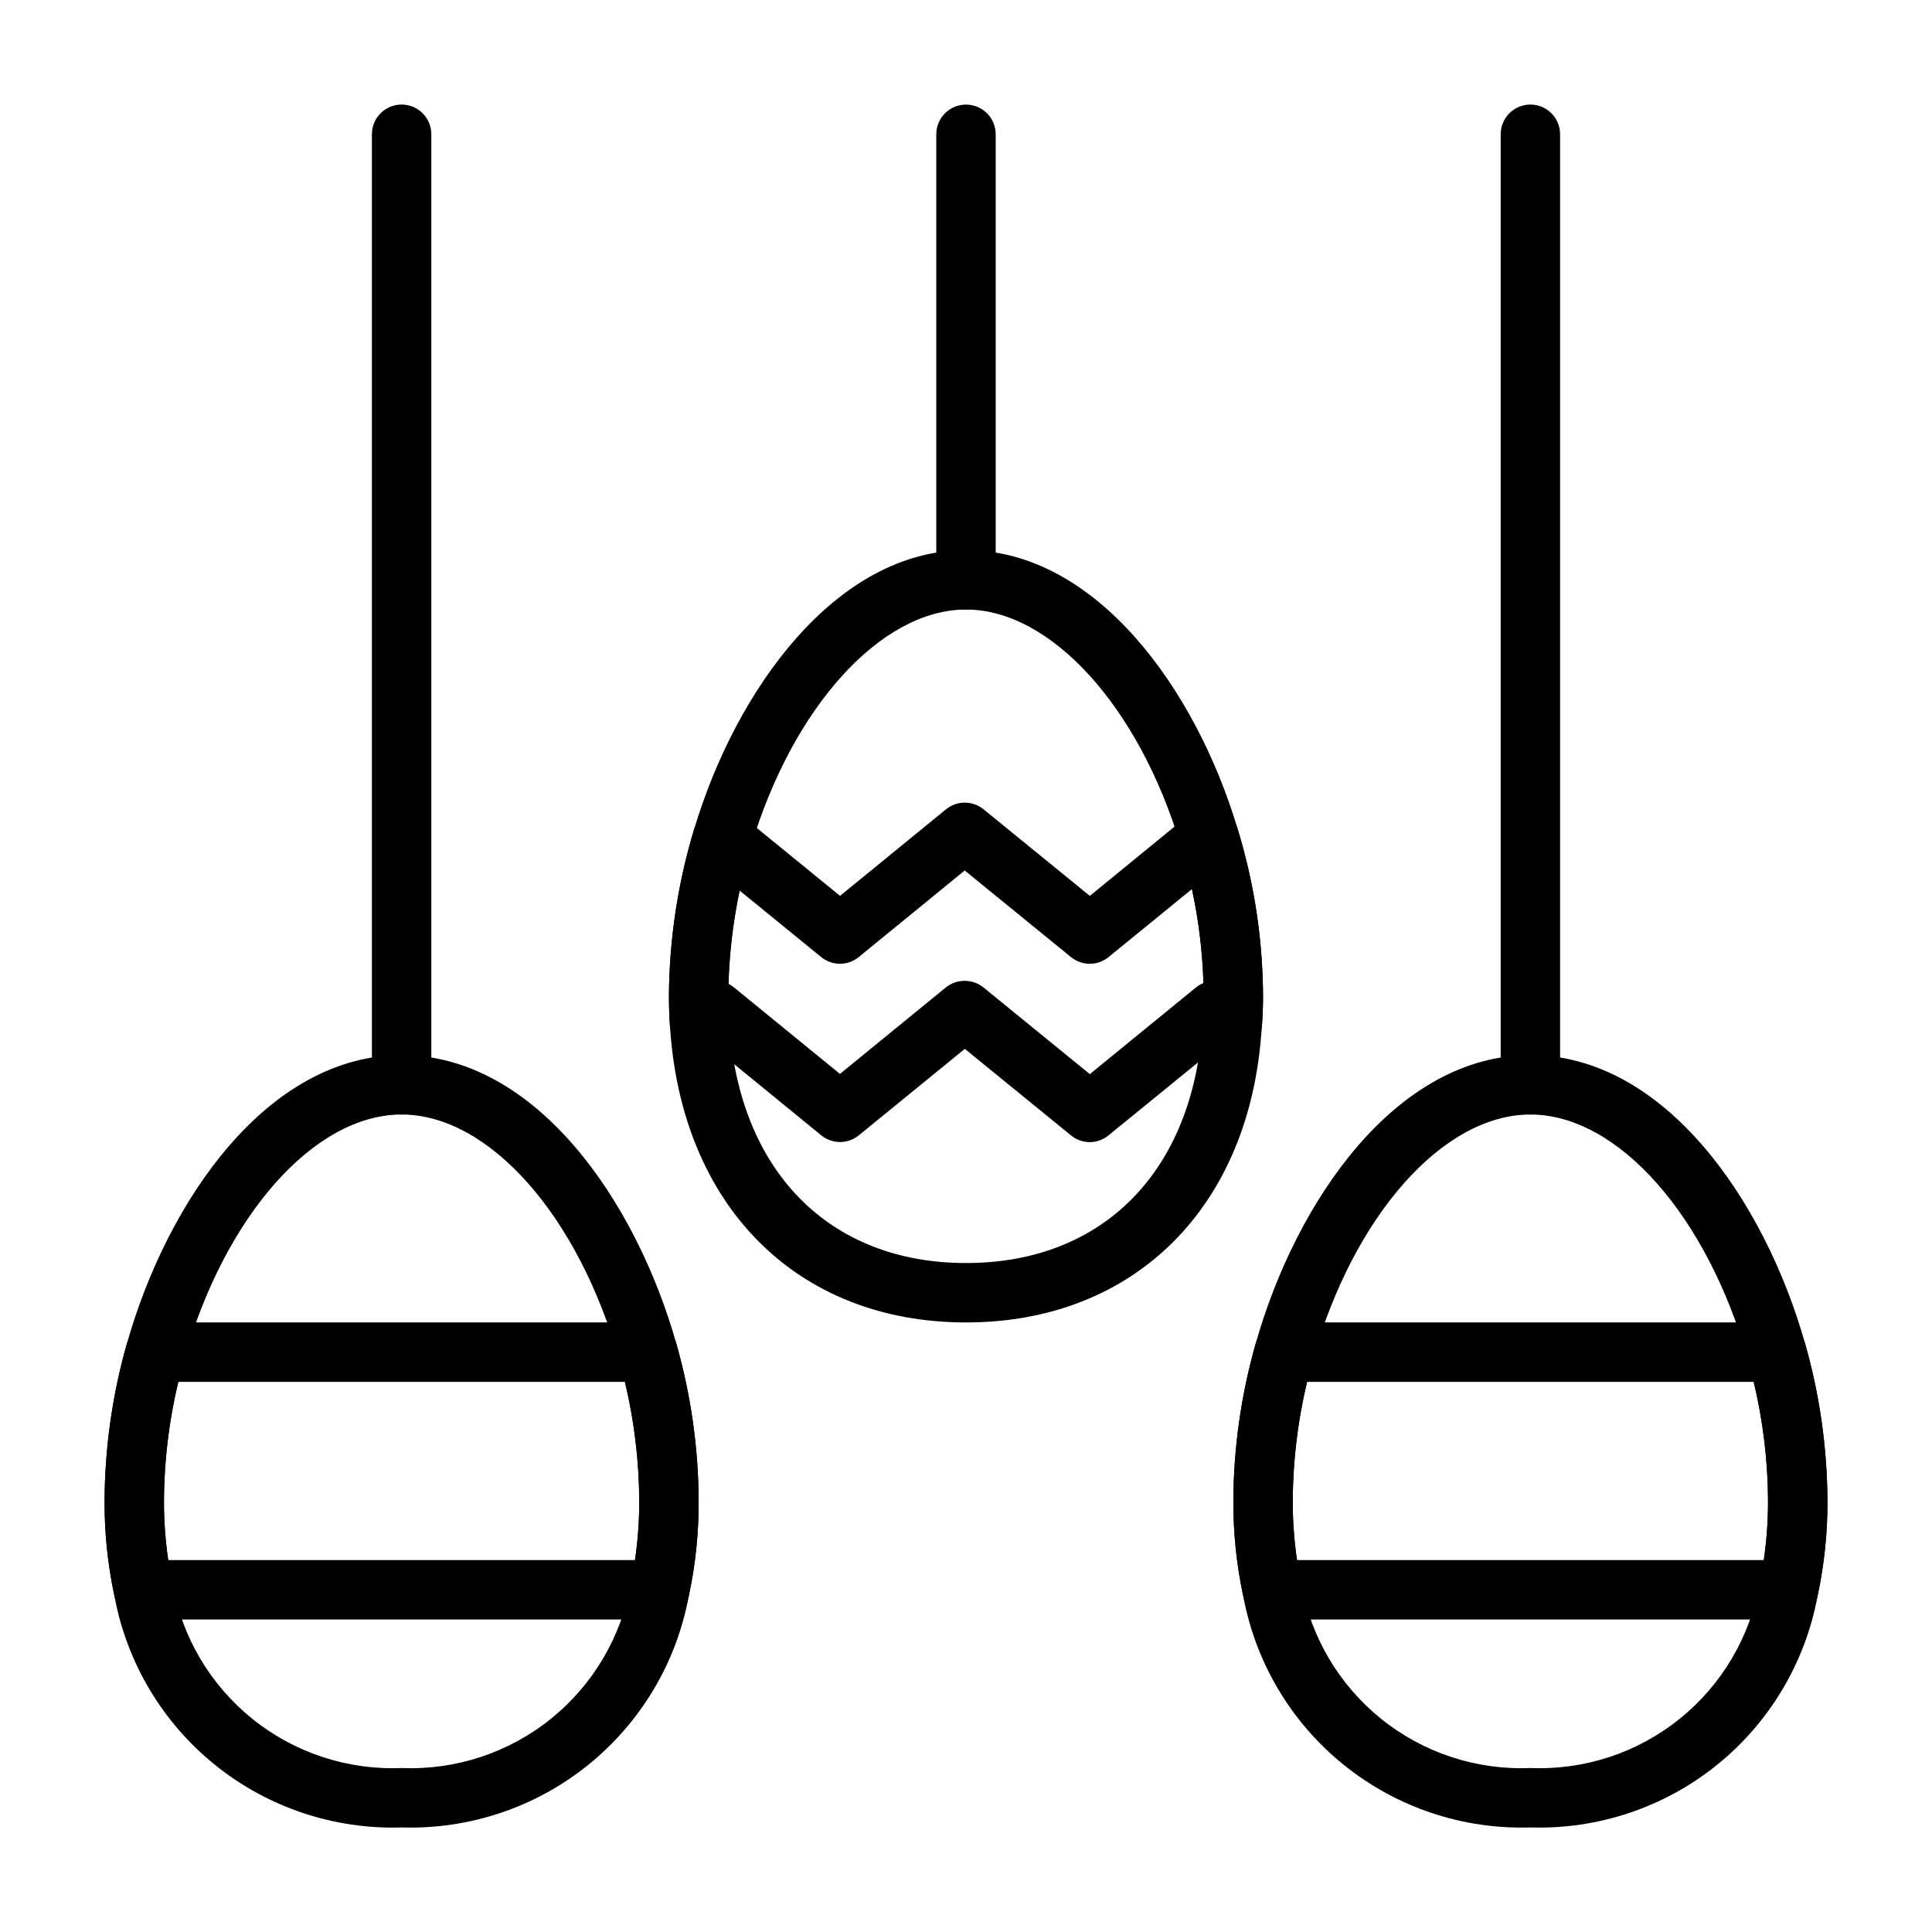 <?xml version="1.0" encoding="UTF-8"?>
<!-- Uploaded to: ICON Repo, www.iconrepo.com, Generator: ICON Repo Mixer Tools -->
<svg fill="#000000" width="800px" height="800px" version="1.1" viewBox="144 144 512 512" xmlns="http://www.w3.org/2000/svg">
 <g>
  <path d="m400 305.54c-4.348 0-7.875-3.523-7.875-7.871v-118.08c0-4.348 3.527-7.871 7.875-7.871s7.871 3.523 7.871 7.871v118.08c0 2.086-0.828 4.09-2.305 5.566-1.477 1.473-3.481 2.305-5.566 2.305z"/>
  <path d="m549.57 439.36c-4.348 0-7.871-3.523-7.871-7.871v-251.91c0-4.348 3.523-7.871 7.871-7.871s7.871 3.523 7.871 7.871v251.91c0 2.086-0.828 4.09-2.305 5.566-1.477 1.473-3.477 2.305-5.566 2.305z"/>
  <path d="m250.43 439.36c-4.348 0-7.871-3.523-7.871-7.871v-251.91c0-4.348 3.523-7.871 7.871-7.871 4.348 0 7.871 3.523 7.871 7.871v251.91c0 2.086-0.828 4.09-2.305 5.566-1.477 1.473-3.477 2.305-5.566 2.305z"/>
  <path d="m250.43 628.29c-17.914 0.574-35.438-5.293-49.398-16.531-13.961-11.238-23.43-27.109-26.691-44.73-1.785-8.324-2.664-16.82-2.629-25.332 0.074-14.035 2.055-27.992 5.879-41.492 10.746-38.125 37.418-76.59 72.84-76.59 35.426 0 62.094 38.461 72.84 76.586v0.004c3.824 13.5 5.805 27.457 5.879 41.492 0.039 8.504-0.84 16.984-2.621 25.301-3.258 17.629-12.727 33.504-26.688 44.75-13.961 11.246-31.492 17.113-49.41 16.543zm0-188.93c-23.152 0-46.879 26.766-57.68 65.109-3.445 12.109-5.227 24.633-5.297 37.227-0.031 7.371 0.723 14.723 2.254 21.93 2.469 14.133 9.988 26.883 21.16 35.879 11.172 9 25.23 13.633 39.562 13.039 14.336 0.594 28.402-4.047 39.574-13.051 11.172-9.004 18.691-21.762 21.16-35.898 1.523-7.199 2.277-14.539 2.242-21.898-0.07-12.594-1.852-25.117-5.297-37.227-10.801-38.344-34.527-65.109-57.68-65.109z"/>
  <path d="m400 494.46c-44.809 0-75.57-30.938-78.469-78.809-0.168-2.461-0.254-5.074-0.254-7.781 0.102-14.898 2.332-29.703 6.629-43.965 10.988-36.891 37.551-74.117 72.094-74.117s60.945 37 71.934 73.707c4.422 14.379 6.707 29.332 6.785 44.375 0 2.93-0.094 5.769-0.355 8.535-2.918 47.355-33.691 78.055-78.363 78.055zm0-188.93c-22.531 0-45.973 25.852-57.008 62.867h-0.004c-3.859 12.805-5.871 26.098-5.965 39.473 0 2.336 0.074 4.594 0.219 6.777 2.363 39.551 26.41 64.07 62.758 64.07 36.344 0 60.246-24.348 62.676-63.535 0.234-2.543 0.301-4.887 0.301-7.312-0.082-13.496-2.141-26.91-6.109-39.809-11.039-36.836-34.41-62.527-56.867-62.527z"/>
  <path d="m432.82 446.68c-1.812-0.004-3.566-0.629-4.973-1.77l-28.16-22.949-28.086 22.906c-2.902 2.371-7.066 2.371-9.969 0l-28.148-22.996v0.004c-2.34 1.43-5.258 1.539-7.699 0.289-2.441-1.254-4.055-3.684-4.258-6.422-0.164-2.535-0.25-5.148-0.25-7.871h-0.004c0.102-14.898 2.332-29.703 6.629-43.965 0.75-2.523 2.711-4.504 5.227-5.277 2.516-0.777 5.25-0.242 7.289 1.418l26.199 21.363 28.078-22.93c2.898-2.363 7.062-2.363 9.961 0l28.16 22.938 26.59-21.75v0.004c2.027-1.66 4.754-2.203 7.262-1.441 2.512 0.758 4.477 2.719 5.246 5.227 4.43 14.391 6.719 29.355 6.801 44.414 0 2.93-0.094 5.769-0.355 8.535v-0.004c-0.266 2.828-2.031 5.289-4.621 6.449-2.59 1.156-5.602 0.832-7.887-0.852l-28.07 22.867c-1.395 1.16-3.148 1.797-4.961 1.812zm-33.141-42.746c1.812 0 3.57 0.625 4.977 1.773l28.16 22.945 28.086-22.938c0.609-0.504 1.289-0.91 2.019-1.207-0.246-8.371-1.27-16.703-3.051-24.891l-22.09 18.02c-2.898 2.367-7.062 2.367-9.961 0l-28.16-22.945-28.086 22.938h0.004c-2.898 2.367-7.062 2.367-9.961 0l-21.617-17.625c-1.734 8.125-2.727 16.395-2.965 24.703 0.523 0.266 1.016 0.586 1.473 0.961l28.086 22.93 28.078-22.93c1.418-1.141 3.188-1.75 5.008-1.734z"/>
  <path d="m318.84 573.18h-136.82c-3.699 0-6.902-2.574-7.691-6.188-1.781-8.316-2.66-16.797-2.621-25.301 0.074-14.035 2.055-27.992 5.879-41.492 0.957-3.398 4.055-5.742 7.582-5.742h130.52c3.527 0 6.625 2.344 7.582 5.742 3.824 13.5 5.805 27.457 5.879 41.492 0.039 8.504-0.84 16.984-2.621 25.301-0.789 3.613-3.992 6.188-7.688 6.188zm-130.26-15.746h123.7c0.762-5.211 1.137-10.473 1.125-15.742-0.051-10.609-1.328-21.176-3.801-31.488h-118.35c-2.477 10.312-3.754 20.879-3.805 31.488-0.012 5.269 0.367 10.531 1.125 15.742z"/>
  <path d="m549.57 628.29c-17.914 0.574-35.438-5.293-49.398-16.531-13.961-11.238-23.43-27.109-26.691-44.73-1.785-8.324-2.664-16.82-2.629-25.332 0.074-14.035 2.055-27.992 5.879-41.492 10.746-38.125 37.418-76.59 72.84-76.59 35.426 0 62.094 38.461 72.84 76.586v0.004c3.824 13.5 5.805 27.457 5.883 41.492 0.035 8.504-0.844 16.984-2.625 25.301-3.258 17.629-12.727 33.504-26.688 44.75-13.961 11.246-31.492 17.113-49.41 16.543zm0-188.93c-23.152 0-46.879 26.766-57.68 65.109-3.445 12.109-5.227 24.633-5.297 37.227-0.031 7.371 0.723 14.723 2.254 21.93 2.469 14.133 9.988 26.883 21.16 35.879 11.172 9 25.23 13.633 39.562 13.039 14.336 0.594 28.402-4.047 39.574-13.051 11.172-9.004 18.691-21.762 21.16-35.898 1.523-7.199 2.277-14.539 2.242-21.898-0.07-12.594-1.852-25.117-5.297-37.227-10.801-38.344-34.527-65.109-57.68-65.109z"/>
  <path d="m617.98 573.18h-136.82c-3.699 0-6.902-2.574-7.691-6.188-1.781-8.316-2.656-16.797-2.621-25.301 0.074-14.035 2.055-27.992 5.879-41.492 0.957-3.398 4.055-5.742 7.582-5.742h130.52c3.527 0 6.625 2.344 7.582 5.742 3.824 13.5 5.805 27.457 5.883 41.492 0.035 8.504-0.844 16.984-2.625 25.301-0.789 3.613-3.992 6.188-7.688 6.188zm-130.26-15.746h123.7c0.762-5.211 1.137-10.473 1.125-15.742-0.051-10.609-1.324-21.176-3.801-31.488h-118.35c-2.477 10.312-3.754 20.879-3.805 31.488-0.012 5.269 0.367 10.531 1.125 15.742z"/>
 </g>
</svg>